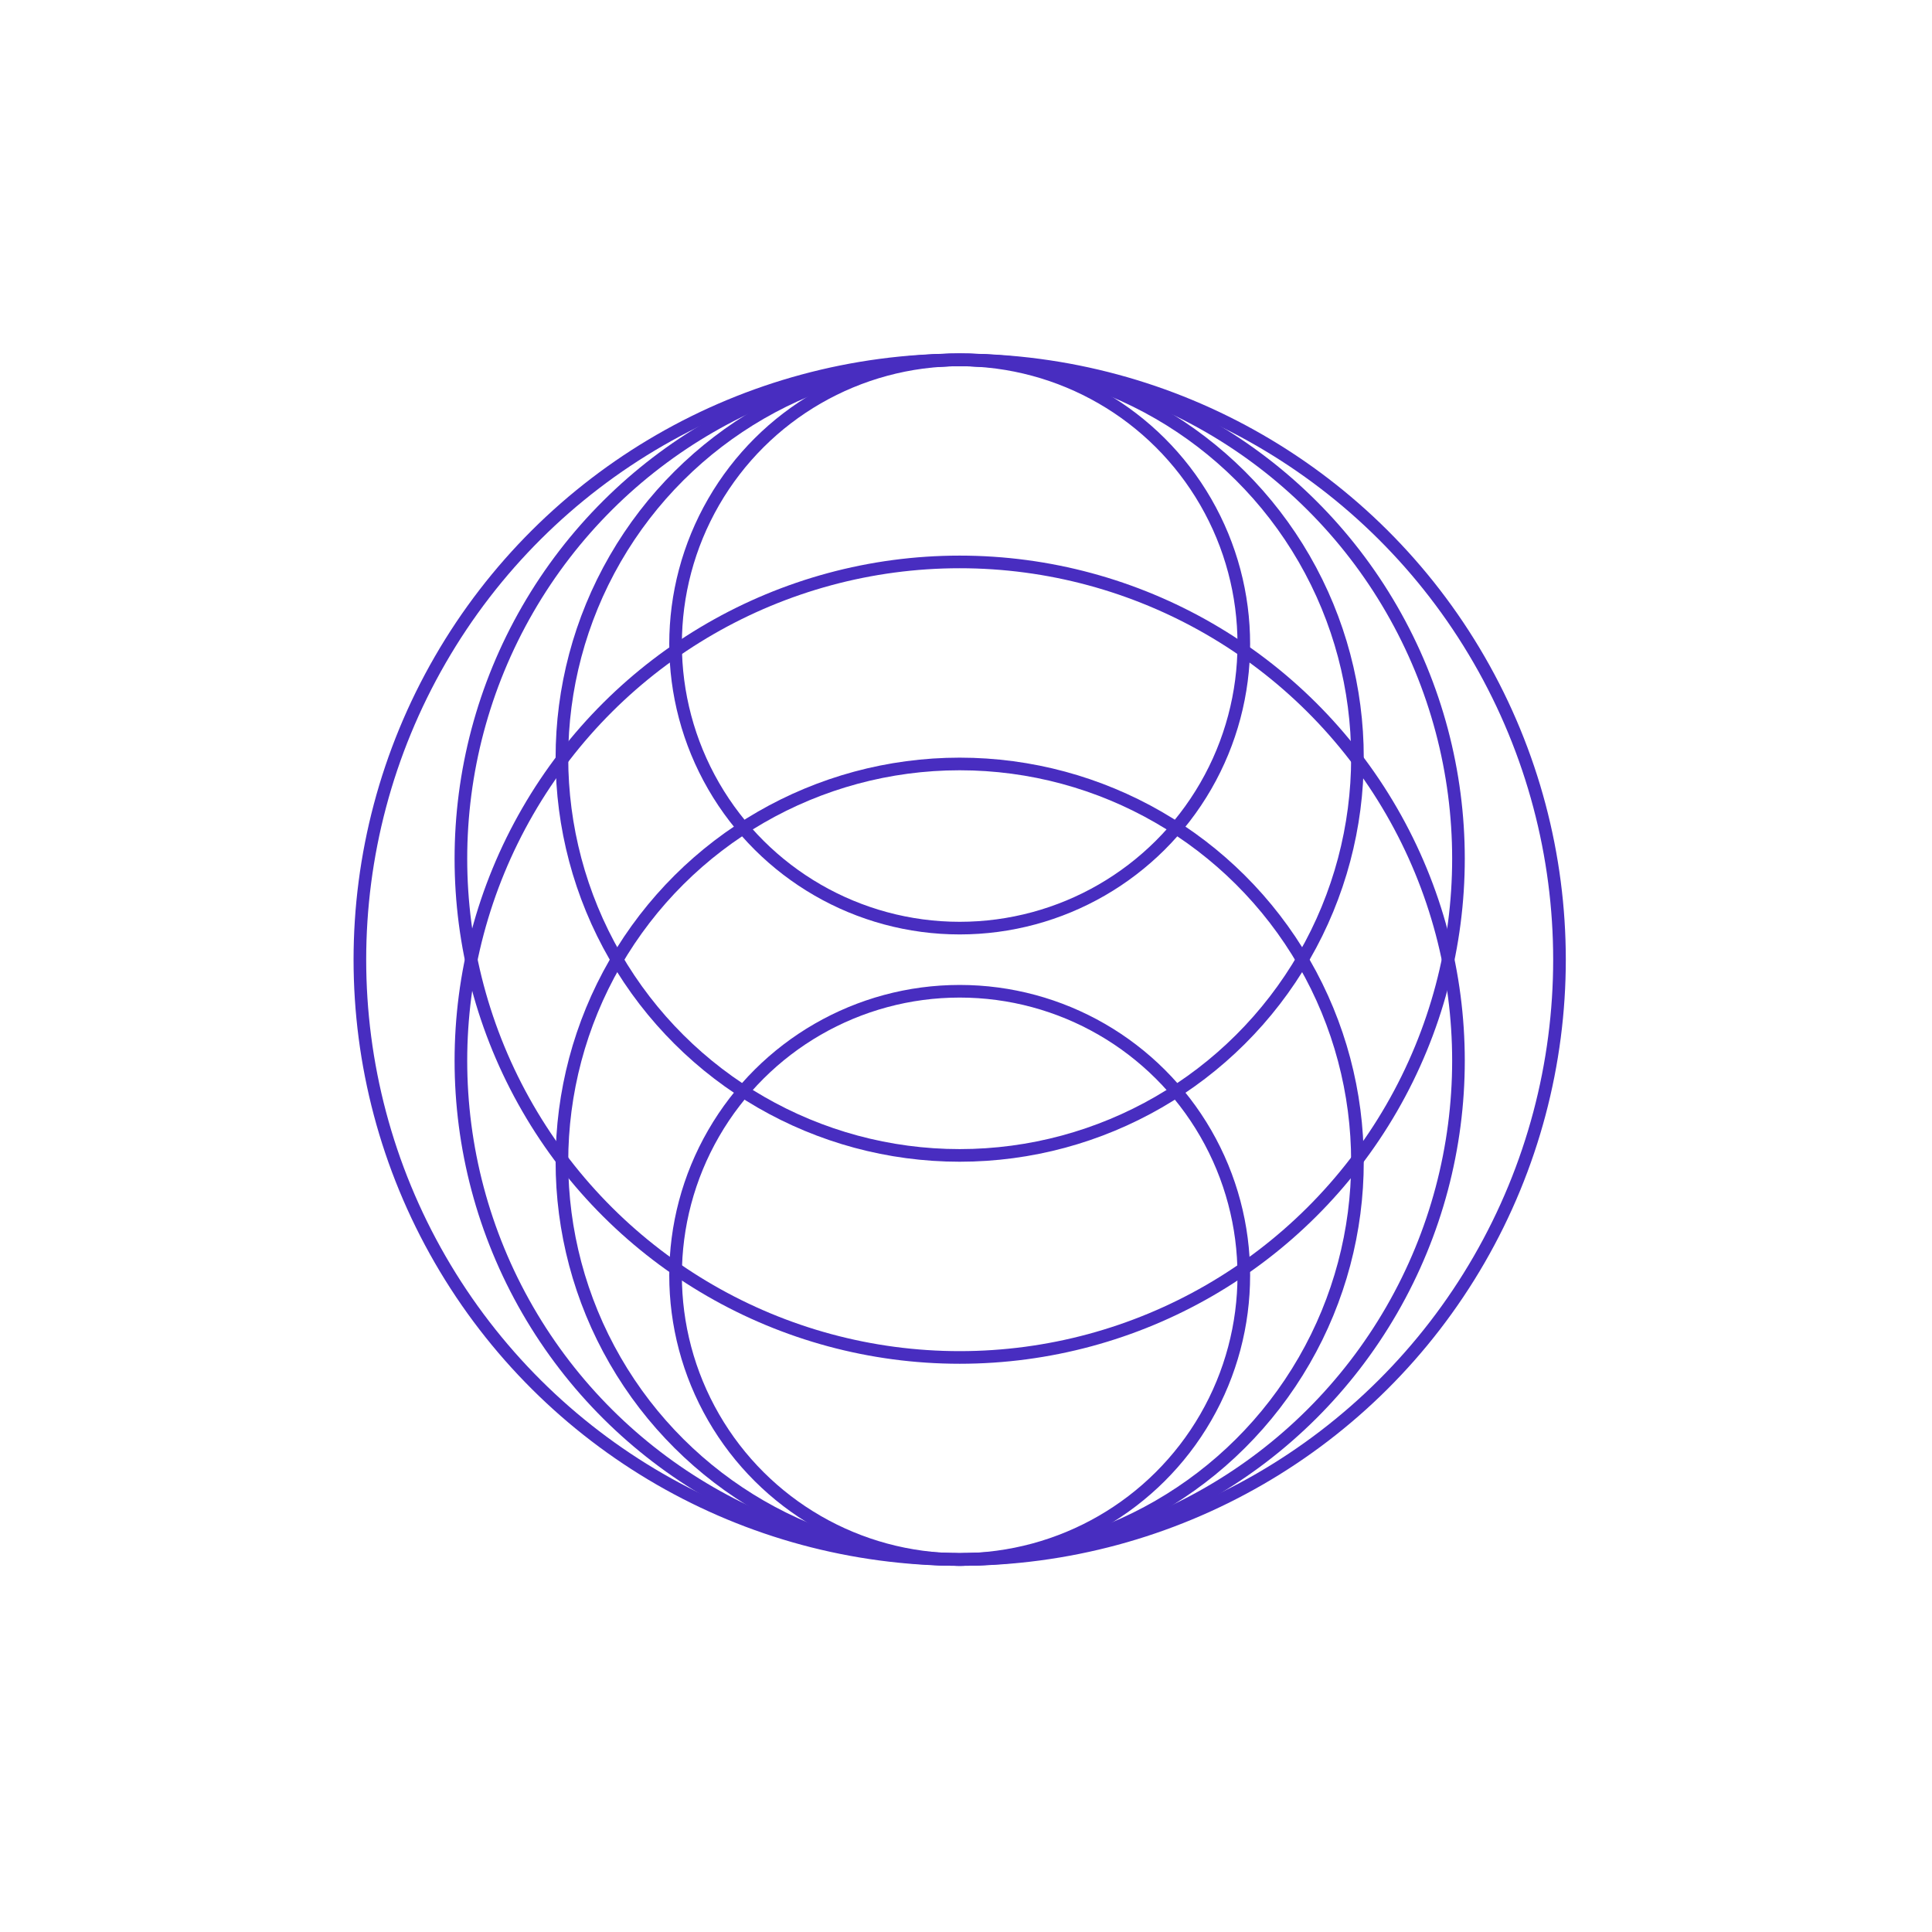 <?xml version="1.0" encoding="UTF-8"?> <svg xmlns="http://www.w3.org/2000/svg" width="153" height="153" viewBox="0 0 153 153" fill="none"> <circle cx="76" cy="51" r="22.5" transform="rotate(90 76 51)" stroke="#482DC0"></circle> <circle cx="76" cy="60" r="31.5" transform="rotate(90 76 60)" stroke="#482DC0"></circle> <circle cx="76" cy="68" r="39.5" transform="rotate(90 76 68)" stroke="#482DC0"></circle> <circle cx="76" cy="76" r="47.5" transform="rotate(90 76 76)" stroke="#482DC0"></circle> <circle cx="76" cy="101" r="22.5" transform="rotate(-90 76 101)" stroke="#482DC0"></circle> <circle cx="76" cy="92" r="31.5" transform="rotate(-90 76 92)" stroke="#482DC0"></circle> <circle cx="76" cy="84" r="39.5" transform="rotate(-90 76 84)" stroke="#482DC0"></circle> </svg> 